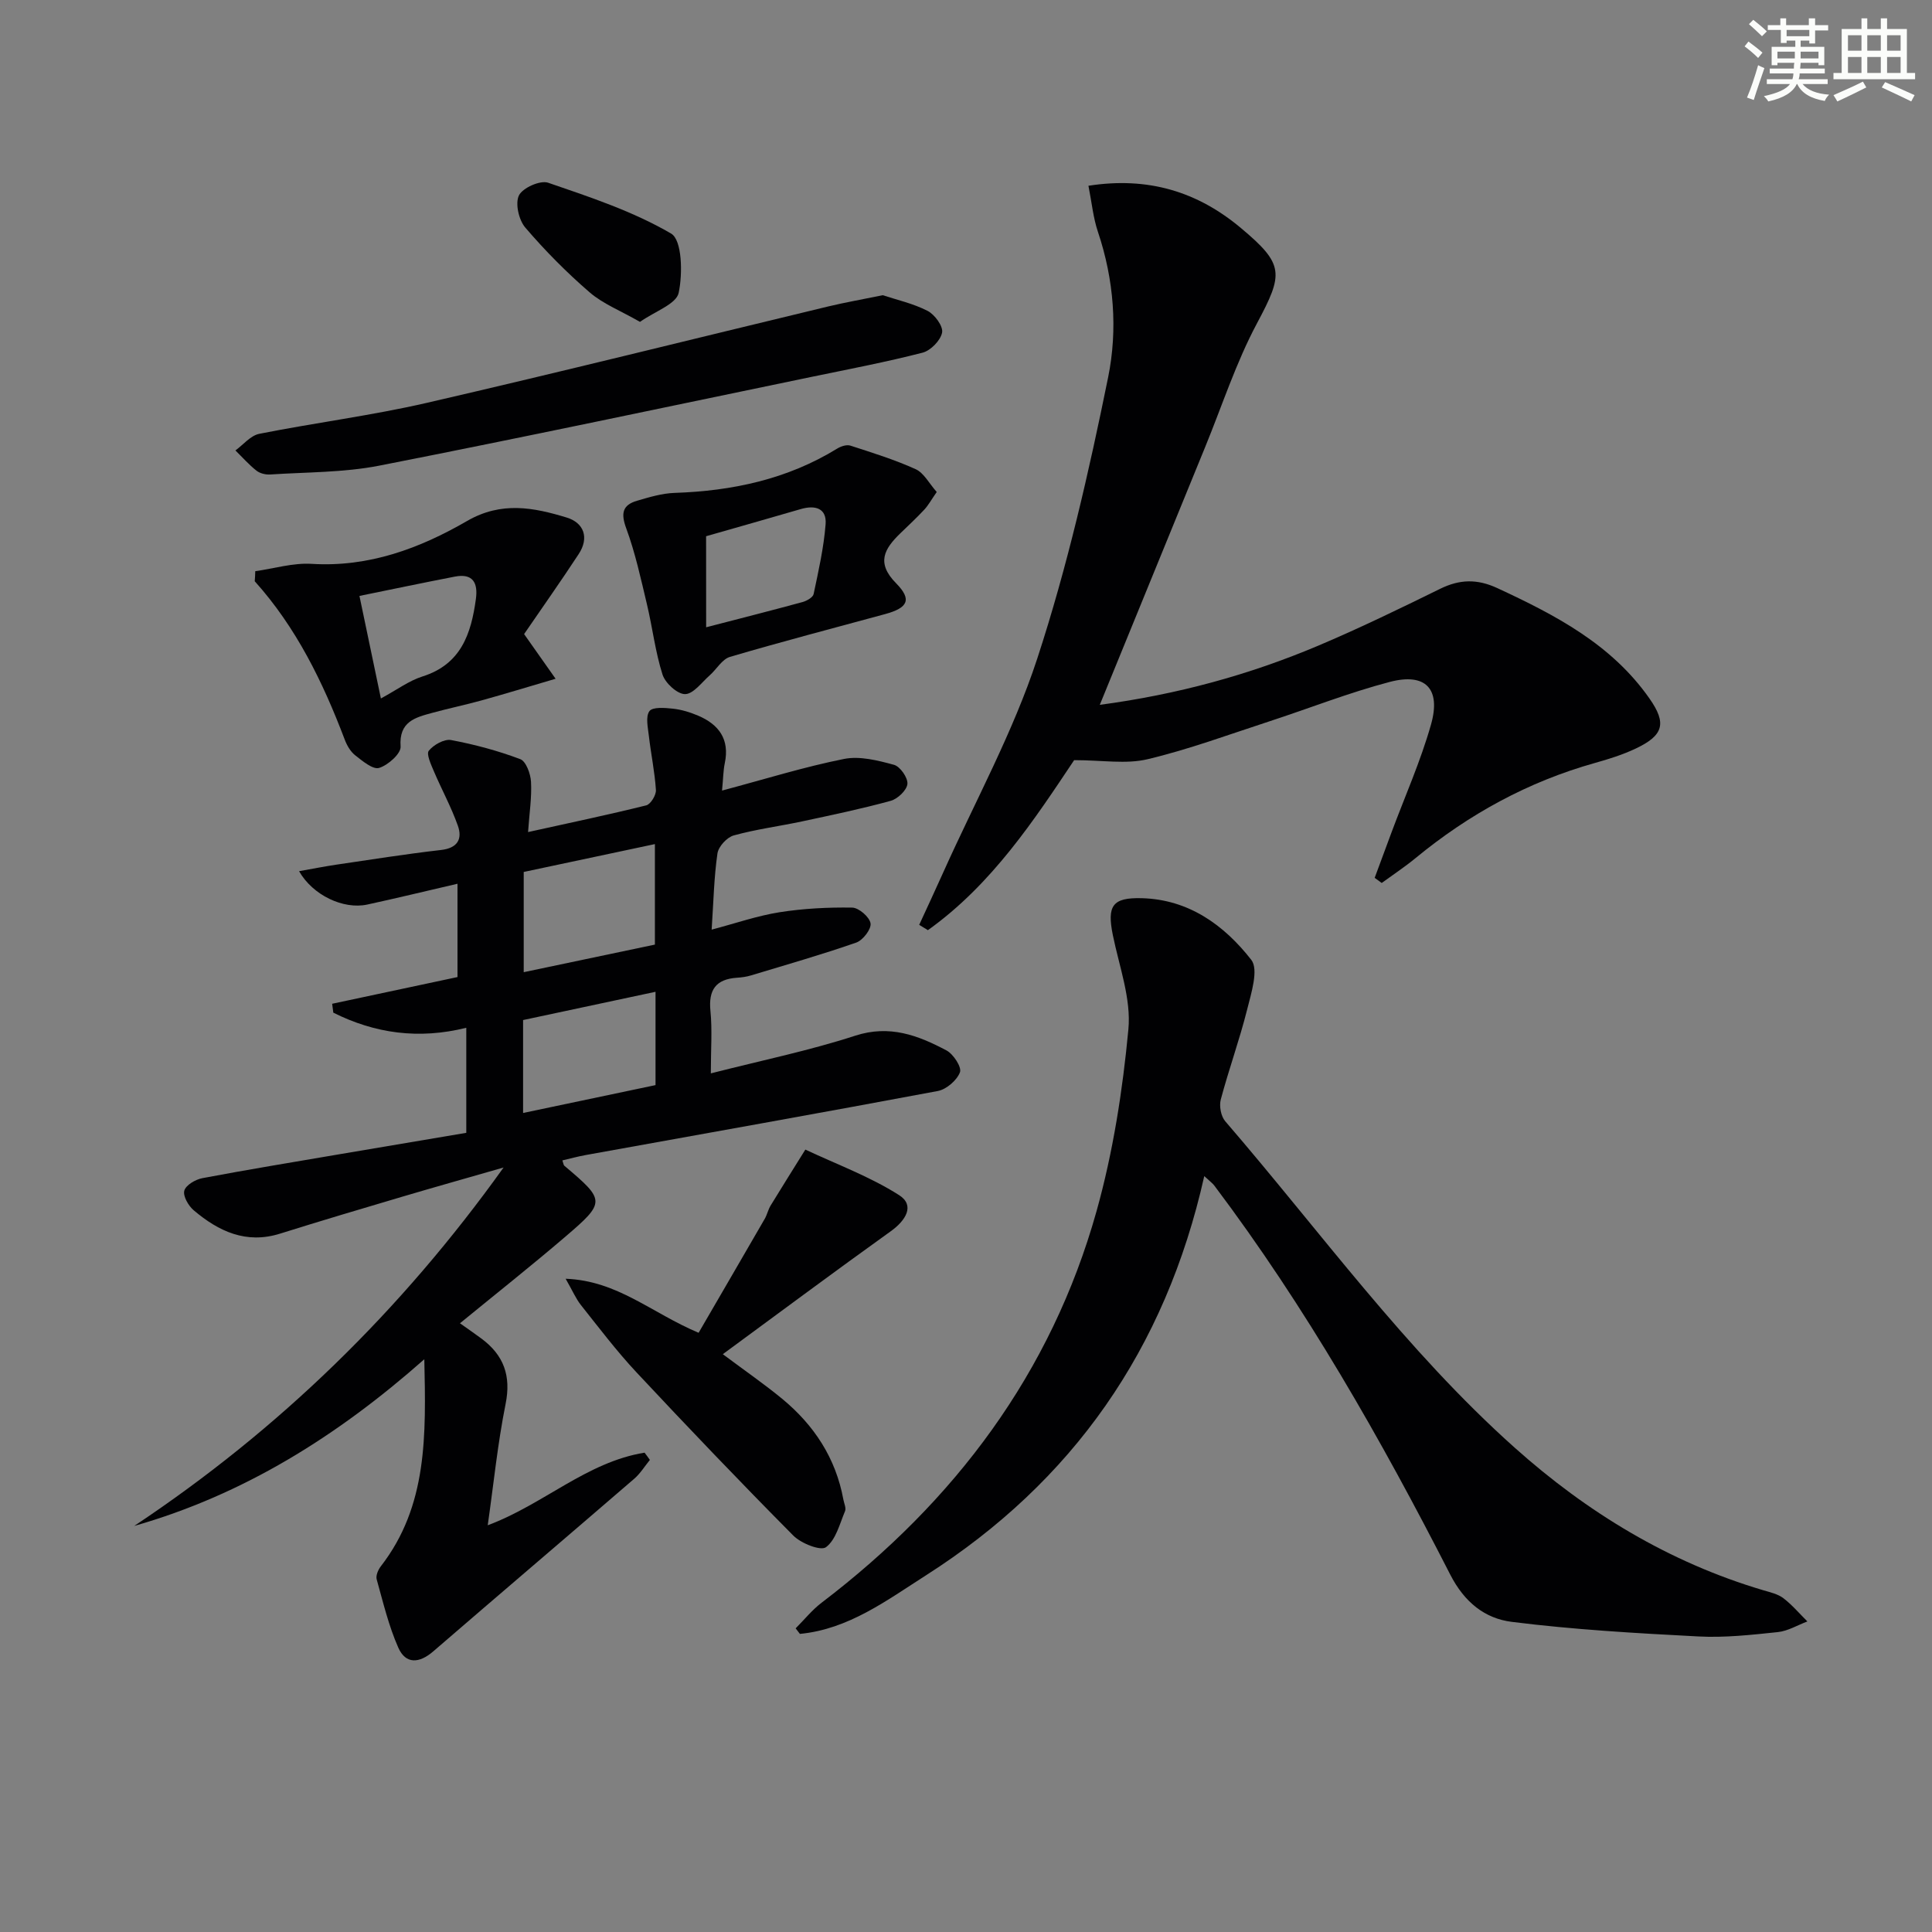 <svg enable-background="new 0 0 400 400" viewBox="0 0 400 400" xmlns="http://www.w3.org/2000/svg"><rect x="0" y="0" width="400" height="400" fill="#808080" stroke="none"/><g fill="#010103"><path d="m134.55 302.26c-1.07 1.31-1.98 2.81-3.24 3.9-13.84 11.94-27.77 23.79-41.61 35.74-2.88 2.49-5.7 2.71-7.24-.78-1.99-4.5-3.14-9.37-4.47-14.13-.22-.77.3-1.99.86-2.71 9.71-12.53 9.34-27.12 9-42.86-18.11 16-37.47 28.05-60.06 34.51 29.98-19.94 55.28-44.59 76.47-74.21-7.01 2.02-14.04 3.99-21.03 6.06-8.43 2.49-16.85 5-25.24 7.63-7.04 2.21-12.73-.47-17.88-4.83-1.1-.93-2.26-2.94-1.95-4.07.31-1.14 2.3-2.31 3.72-2.58 9.45-1.79 18.94-3.34 28.42-4.96 8.65-1.47 17.31-2.92 26.24-4.43 0-7.1 0-14.17 0-21.75-9.85 2.45-18.92 1.18-27.53-3.13-.08-.61-.16-1.23-.24-1.84 8.56-1.83 17.12-3.65 25.95-5.53 0-5.98 0-12.22 0-19.32-6.53 1.51-12.59 2.99-18.69 4.31-4.93 1.06-11.27-1.92-14.11-6.91 2.72-.48 5.21-.98 7.71-1.35 7.22-1.06 14.44-2.21 21.68-3.04 3.45-.39 4.46-2.29 3.48-5.04-1.37-3.87-3.37-7.51-4.98-11.3-.58-1.37-1.58-3.53-1.03-4.21 1-1.23 3.2-2.47 4.61-2.21 4.86.91 9.7 2.21 14.32 3.95 1.2.45 2.14 3.04 2.23 4.69.18 3.22-.34 6.47-.61 10.41 8.69-1.92 16.62-3.58 24.47-5.53.91-.23 2.07-2.13 2-3.18-.24-3.75-1.03-7.46-1.46-11.2-.2-1.74-.71-3.99.12-5.13.65-.89 3.18-.69 4.83-.51 1.79.19 3.59.74 5.25 1.45 4.3 1.83 6.56 4.89 5.52 9.83-.32 1.53-.32 3.13-.57 5.68 8.97-2.39 17.03-4.91 25.26-6.55 3.27-.65 7.01.31 10.35 1.22 1.27.35 2.89 2.68 2.77 3.96-.13 1.3-2.01 3.09-3.45 3.49-6.07 1.67-12.24 2.95-18.4 4.27-4.7 1-9.5 1.62-14.12 2.9-1.4.39-3.16 2.31-3.36 3.73-.71 4.89-.81 9.88-1.2 15.77 4.97-1.31 9.44-2.87 14.05-3.6 4.95-.78 10.03-1.04 15.05-.96 1.37.02 3.6 1.96 3.8 3.27.18 1.19-1.59 3.49-2.96 3.97-7.17 2.5-14.49 4.59-21.76 6.79-.95.29-1.96.43-2.95.49-4.36.3-5.92 2.51-5.48 6.88.39 3.92.08 7.92.08 12.92 10.46-2.67 20.35-4.7 29.89-7.8 7.14-2.32 13.03-.06 18.9 3.05 1.43.76 3.19 3.47 2.79 4.52-.63 1.67-2.8 3.54-4.58 3.88-24.29 4.56-48.63 8.87-72.96 13.27-1.59.29-3.16.72-4.78 1.1.2.53.22.94.43 1.12 8.48 7.16 8.58 7.5.16 14.7-7.05 6.03-14.34 11.8-21.79 17.9 1.6 1.14 3.07 2.14 4.49 3.2 4.58 3.42 6.13 7.67 4.96 13.5-1.65 8.21-2.48 16.58-3.7 25.12 11.53-4.29 20.49-13.1 32.47-15.03.38.48.74.99 1.1 1.5zm1.04-106.69c0-7.2 0-13.76 0-20.81-9.41 2-18.4 3.91-27.16 5.77v20.75c9.31-1.96 18.16-3.82 27.16-5.71zm-27.29 34.86c9.35-1.97 18.36-3.86 27.42-5.77 0-6.6 0-12.71 0-19.32-9.42 2.01-18.52 3.95-27.42 5.85z"/><path d="m249.33 243.5c-8.05 35.93-27.27 63.27-57.61 82.65-8.13 5.19-16.05 11.17-26.11 12.13-.29-.38-.58-.77-.88-1.15 1.79-1.78 3.39-3.8 5.38-5.31 27.57-21 47.52-47.51 56.92-81.07 3.42-12.22 5.4-24.98 6.59-37.63.6-6.35-1.9-13.03-3.22-19.52-1.23-6.07-.1-7.8 5.97-7.64 9.75.25 17.09 5.59 22.69 12.76 1.57 2.01-.01 6.92-.86 10.32-1.57 6.26-3.79 12.36-5.45 18.6-.36 1.35.03 3.47.92 4.5 19.66 22.8 37.34 47.4 59.91 67.57 15.03 13.43 32 23.76 51.51 29.54 1.43.42 3 .77 4.14 1.64 1.82 1.39 3.33 3.19 4.97 4.81-2.04.77-4.03 1.99-6.13 2.21-5.45.57-10.98 1.19-16.43.9-12.9-.67-25.83-1.41-38.64-3.02-5.52-.69-9.79-4-12.76-9.82-14.32-28.01-29.87-55.34-48.86-80.55-.38-.48-.91-.86-2.05-1.92z"/><path d="m227.7 145.93c16.09-2.15 30.92-6.21 45.18-12.23 8.56-3.62 16.94-7.69 25.28-11.79 4.04-1.98 7.64-2.09 11.82-.16 12.03 5.58 23.65 11.62 31.52 22.86 3.6 5.13 2.95 7.63-2.84 10.37-2.68 1.27-5.57 2.18-8.44 2.98-13.83 3.88-26.11 10.61-37.17 19.72-2.23 1.83-4.65 3.43-6.98 5.13-.49-.35-.97-.71-1.46-1.06 1.16-3.13 2.31-6.27 3.48-9.39 2.77-7.45 6.03-14.75 8.19-22.37 2.09-7.41-1.15-10.74-8.53-8.81-8.47 2.22-16.67 5.47-25.01 8.19-8.35 2.72-16.64 5.8-25.16 7.82-4.45 1.06-9.36.19-15.19.19-8.12 12.15-16.96 25.7-30.28 35.2-.6-.37-1.2-.73-1.8-1.1 1.68-3.65 3.38-7.29 5.02-10.95 6.59-14.69 14.44-28.96 19.42-44.17 6.22-19 10.7-38.64 14.68-58.26 2-9.84 1.21-20.22-2.12-30.11-.98-2.91-1.27-6.06-1.96-9.53 12.4-1.93 22.61 1.24 31.58 8.76 9.01 7.54 8.8 9.44 3.33 19.69-4.35 8.14-7.23 17.07-10.75 25.66-7.15 17.5-14.31 35.01-21.81 53.36z"/><path d="m144.64 275.94c4.59-7.91 9.16-15.75 13.7-23.61.49-.86.69-1.88 1.2-2.72 2.37-3.89 4.8-7.74 7.2-11.6 6.52 3.07 13.39 5.59 19.41 9.43 3.34 2.13 1.37 5.26-1.73 7.48-11.47 8.22-22.79 16.65-34.77 25.45 4.77 3.56 8.65 6.24 12.28 9.23 6.62 5.46 11.11 12.29 12.68 20.86.15.81.62 1.78.34 2.42-1.11 2.64-1.89 5.92-3.94 7.45-1.1.82-5.15-.78-6.76-2.4-11.02-11.11-21.83-22.42-32.52-33.85-4.08-4.37-7.71-9.17-11.44-13.86-1.07-1.35-1.76-3-3.18-5.47 10.76.41 17.7 7.04 27.53 11.19z"/><path d="m182.77 61.12c2.86.95 6.27 1.7 9.29 3.25 1.47.76 3.25 3.19 2.99 4.49-.32 1.63-2.37 3.73-4.05 4.16-7.54 1.94-15.21 3.4-22.84 4.98-29.87 6.19-59.72 12.54-89.65 18.41-7.37 1.44-15.04 1.33-22.59 1.83-.94.06-2.11-.23-2.83-.8-1.57-1.24-2.91-2.77-4.35-4.18 1.63-1.19 3.13-3.08 4.93-3.44 11.53-2.29 23.24-3.78 34.68-6.41 27.75-6.4 55.38-13.29 83.07-19.95 3.53-.85 7.11-1.47 11.35-2.34z"/><path d="m52.85 118.26c3.9-.55 7.84-1.76 11.69-1.52 11.82.73 22.36-3.2 32.17-8.88 7.1-4.11 13.79-2.79 20.61-.71 3.58 1.09 4.72 4.18 2.48 7.58-3.63 5.54-7.45 10.95-11.29 16.55 1.79 2.55 3.75 5.32 6.52 9.25-5.71 1.68-10.52 3.15-15.36 4.49-3.36.93-6.78 1.64-10.14 2.56-3.55.97-6.96 1.79-6.59 6.99.1 1.45-2.6 3.86-4.45 4.42-1.29.39-3.45-1.44-4.96-2.62-.98-.77-1.72-2.07-2.17-3.28-4.51-11.87-10.01-23.17-18.62-32.75.06-.69.09-1.38.11-2.08zm26.01 26.35c3.36-1.82 5.83-3.68 8.62-4.56 8-2.53 10.07-8.86 11.05-16.05.45-3.32-.61-5.34-4.35-4.62-6.46 1.25-12.9 2.6-19.76 4 1.52 7.27 2.9 13.86 4.44 21.23z"/><path d="m193.94 101.86c-1.13 1.63-1.74 2.76-2.58 3.66-1.58 1.7-3.3 3.29-4.97 4.91-3.28 3.19-5.05 6.09-.86 10.33 3.34 3.39 2.43 5.09-2.24 6.37-10.73 2.92-21.49 5.73-32.16 8.87-1.63.48-2.77 2.57-4.2 3.83-1.65 1.45-3.37 3.86-5.09 3.88-1.59.02-4.1-2.27-4.67-4.04-1.5-4.7-2.07-9.69-3.22-14.52-1.26-5.29-2.42-10.66-4.29-15.75-1.14-3.09-.82-4.84 2.25-5.73 2.53-.74 5.14-1.53 7.74-1.62 11.98-.4 23.35-2.82 33.69-9.18.76-.47 1.95-.86 2.72-.61 4.57 1.48 9.18 2.91 13.54 4.89 1.69.78 2.77 2.94 4.34 4.71zm-47.74 28.01c6.83-1.77 13.41-3.44 19.95-5.22.88-.24 2.15-.96 2.3-1.65 1.01-4.78 2.1-9.59 2.48-14.44.27-3.36-2.18-4.03-5.14-3.16-6.51 1.9-13.03 3.74-19.6 5.62.01 6.25.01 12.38.01 18.85z"/><path d="m132.5 66.64c-4.08-2.34-7.68-3.74-10.43-6.12-4.76-4.11-9.23-8.63-13.32-13.41-1.34-1.57-2.12-4.99-1.31-6.65.77-1.57 4.4-3.19 6.04-2.63 8.71 2.99 17.6 5.93 25.47 10.53 2.28 1.33 2.41 8.31 1.56 12.28-.5 2.32-4.9 3.81-8.01 6z"/></g><path d="m361.2 9.6.8-1c.9.7 1.9 1.4 2.9 2.3l-.9 1.1c-1-1-2-1.8-2.8-2.4zm.5 10.6c.9-2.1 1.6-4.3 2.3-6.7.4.2.8.4 1.3.6-.7 2.1-1.5 4.3-2.2 6.6zm.4-15.2.9-.9c1 .8 2 1.6 2.8 2.4l-1 1c-.9-.9-1.8-1.7-2.7-2.5zm12.5-1.2h1.2v1.4h2.7v1.1h-2.7v2.7h-1.2v-.6h-1.8v1.3h4.9v3.8h-1.2v-.5h-3.7c0 .4-.1.9-.1 1.2h5.1v1h-5.2c0 .5-.1.9-.2 1.2h6v1h-5.2c1.1 1.3 2.9 2 5.5 2.2-.4.4-.7.8-.9 1.3-2.9-.5-4.8-1.6-5.7-3.5h-.1c-.8 1.7-2.7 2.9-5.9 3.6-.2-.4-.6-.8-.9-1.1 2.8-.6 4.6-1.4 5.4-2.5h-4.8v-1h5.3c.1-.3.2-.7.2-1.2h-4.9v-1h5c0-.4 0-.8.1-1.2h-3.5v.5h-1.2v-3.8h4.9v-1.3h-1.8v.5h-1.2v-2.7h-2.7v-1h2.6v-1.4h1.2v1.4h4.7v-1.4zm-6.6 8.3h3.6c0-.4 0-.9 0-1.4h-3.6zm1.9-4.6h4.7v-1.3h-4.7zm6.6 3.2h-3.7v1.4h3.7z" fill="#fbfcfa"/><path d="m385.3 3.8h1.3v2.2h2.8v-2.2h1.3v2.2h4.1v9.1h1.7v1.3h-16.9v-1.3h1.7v-9.1h4.1v-2.2zm.4 13.1.7 1.2c-1.8.9-3.8 1.9-6 2.9-.2-.4-.5-.8-.8-1.3 2.3-1 4.3-1.9 6.1-2.8zm-3.1-6.4h2.8v-3.2h-2.8zm0 4.6h2.8v-3.3h-2.8zm4-4.6h2.8v-3.2h-2.8zm0 4.6h2.8v-3.3h-2.8zm3.7 1.9c2.1.9 4.1 1.8 6.1 2.7l-.7 1.3c-2.2-1.1-4.2-2-6.1-2.9zm3.2-9.7h-2.8v3.2h2.8zm-2.8 7.8h2.8v-3.3h-2.8z" fill="#fbfcfa"/></svg>
